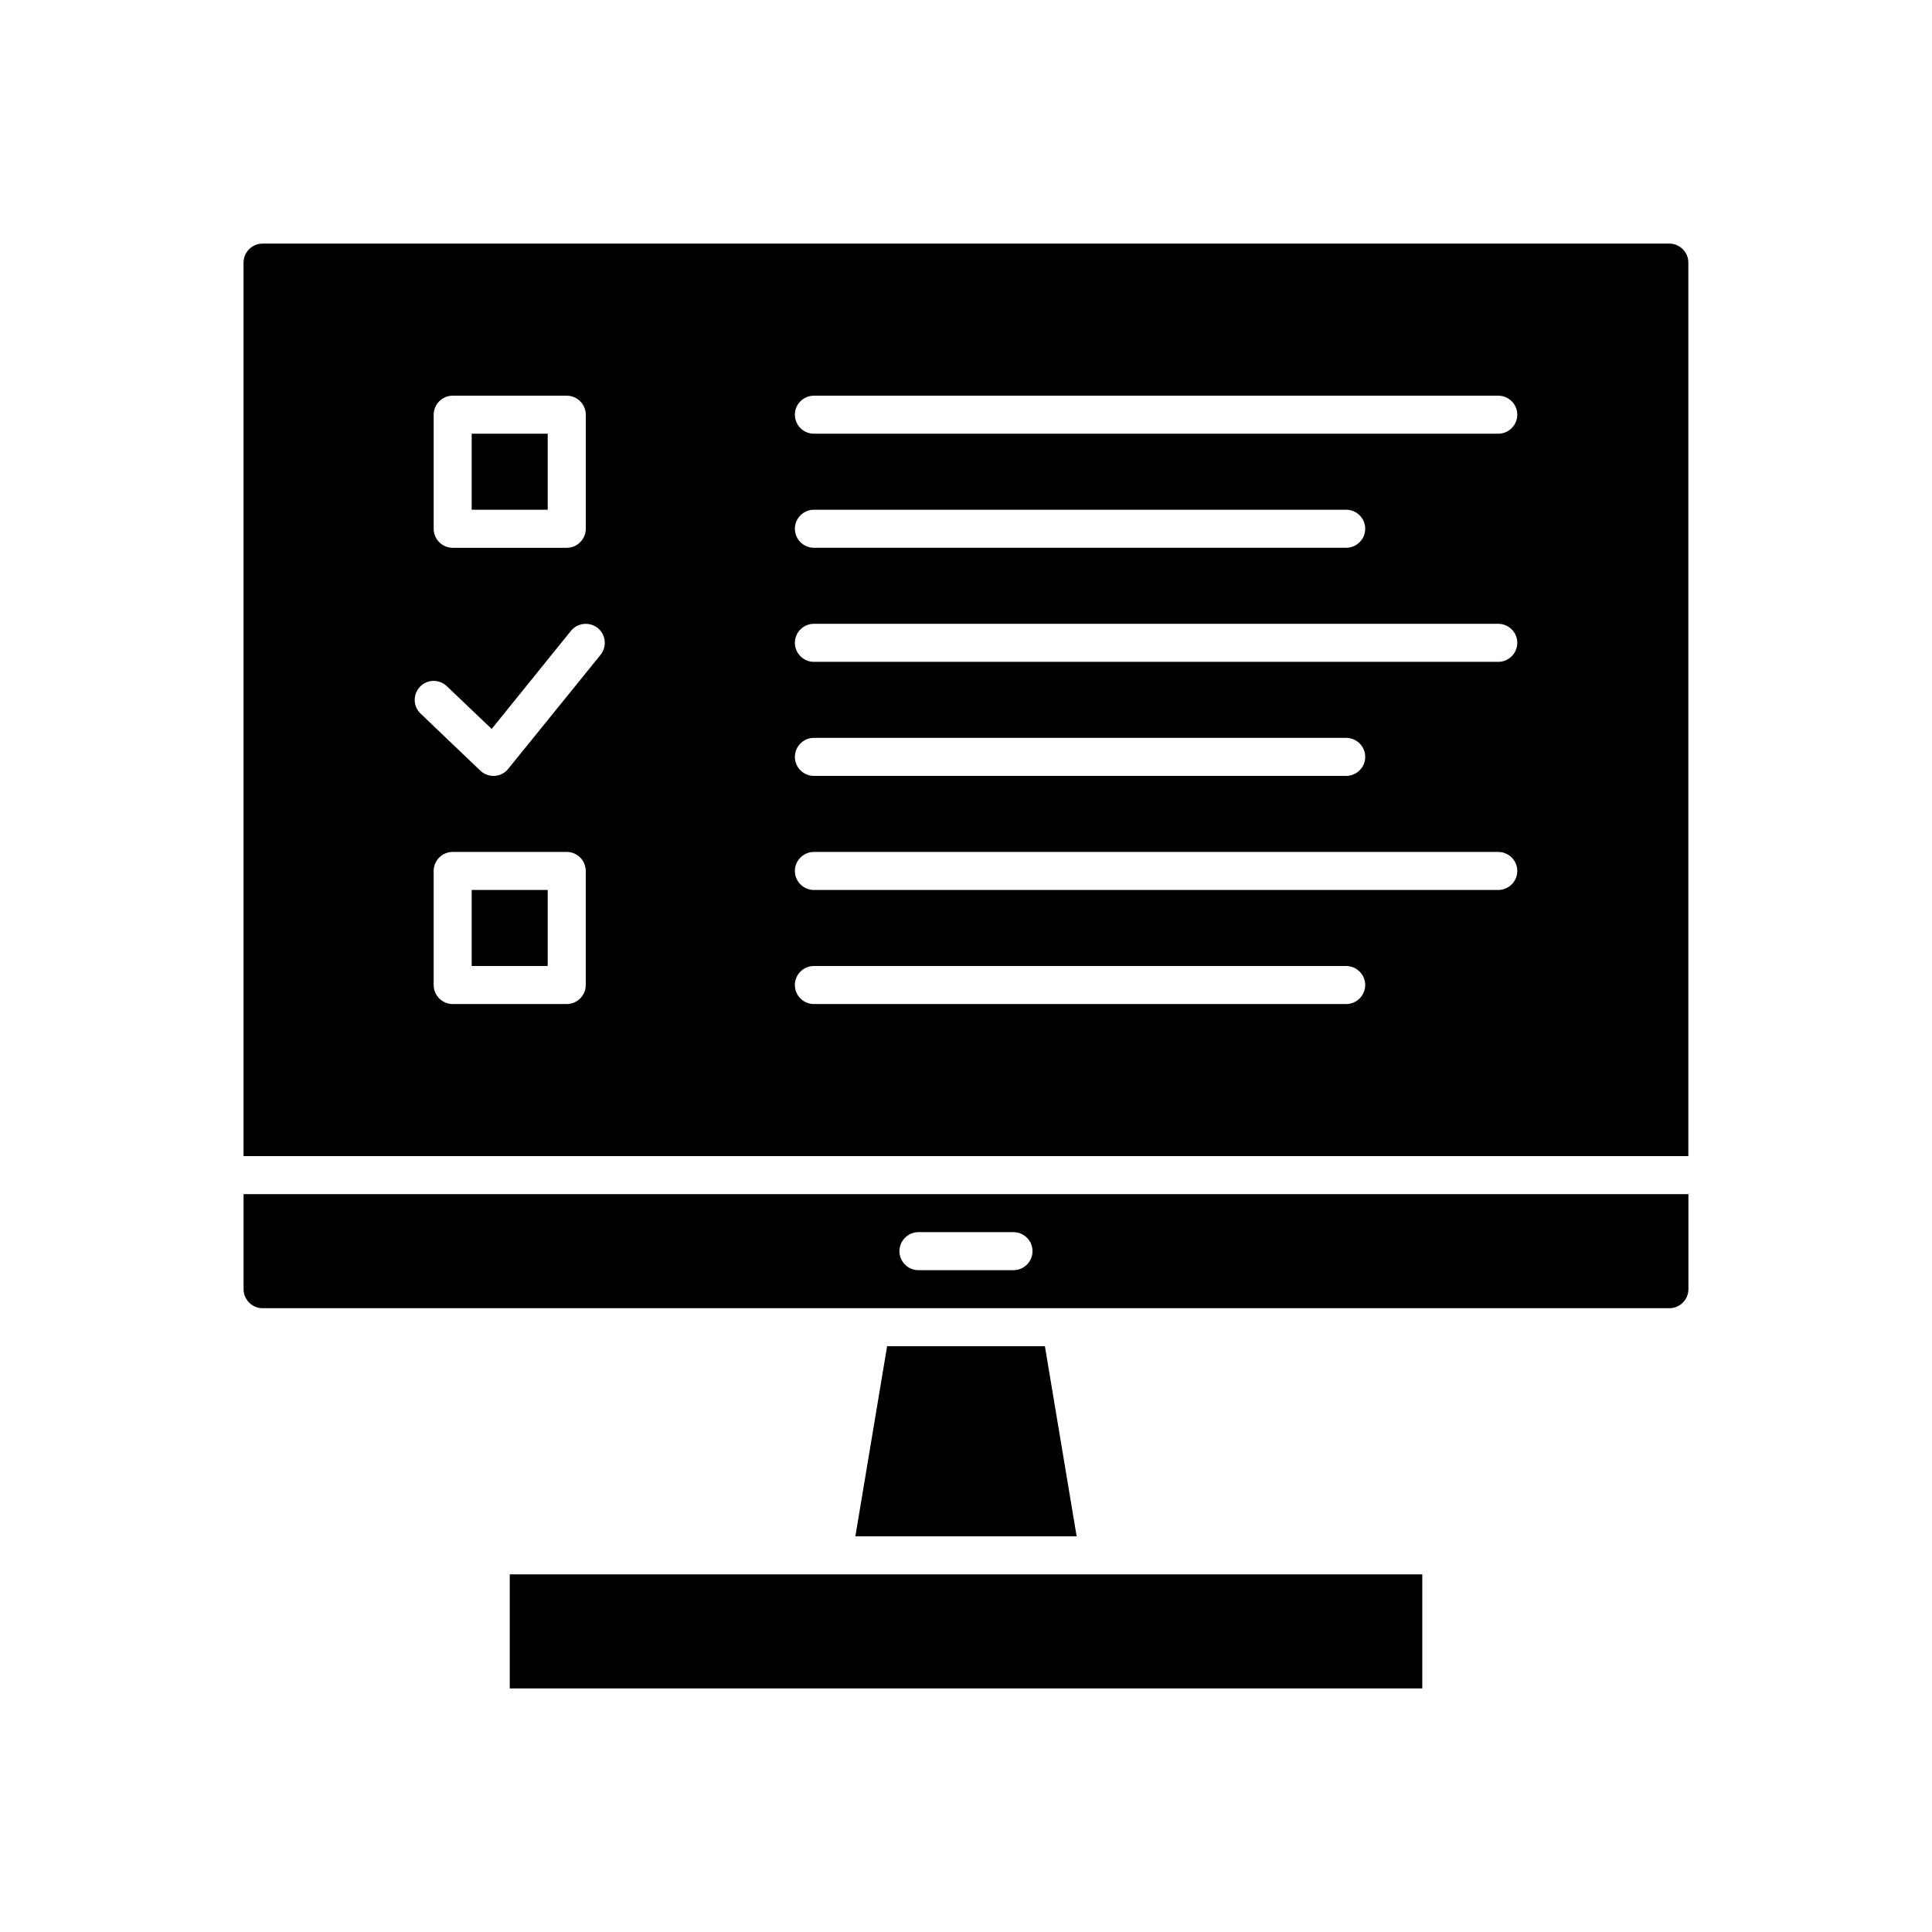 <?xml version="1.0" encoding="UTF-8"?>
<!-- Uploaded to: SVG Repo, www.svgrepo.com, Generator: SVG Repo Mixer Tools -->
<svg fill="#000000" width="800px" height="800px" version="1.1" viewBox="144 144 512 512" xmlns="http://www.w3.org/2000/svg">
 <path d="m279.09 561.22v30.23h241.83v-30.23zm141.82-60.457h-41.816l-8.414 50.383h58.645zm-212.36-40.305v25.191c0 2.769 2.266 5.039 5.039 5.039h372.82c2.769 0 5.039-2.266 5.039-5.039v-25.191zm204.04 20.152h-25.191c-2.769 0-5.039-2.266-5.039-5.039 0-2.769 2.266-5.039 5.039-5.039h25.191c2.769 0 5.039 2.266 5.039 5.039 0 2.769-2.269 5.039-5.039 5.039zm-143.59-100.76v20.152h20.152v-20.152zm0 0v20.152h20.152v-20.152zm0-120.91v20.152h20.152v-20.152zm0 120.91v20.152h20.152v-20.152zm0 0v20.152h20.152v-20.152zm0-120.91v20.152h20.152v-20.152zm0 0v20.152h20.152v-20.152zm0 120.91v20.152h20.152v-20.152zm0 0v20.152h20.152v-20.152zm0-120.91v20.152h20.152v-20.152zm0 0v20.152h20.152v-20.152zm0 120.91v20.152h20.152v-20.152zm0 0v20.152h20.152v-20.152zm0-120.91v20.152h20.152v-20.152zm317.4-50.383h-372.82c-2.769 0-5.039 2.266-5.039 5.039v236.79h382.89v-236.79c0-2.773-2.266-5.039-5.039-5.039zm-327.47 45.344c0-2.769 2.266-5.039 5.039-5.039h30.23c2.769 0 5.039 2.266 5.039 5.039v30.23c0 2.769-2.266 5.039-5.039 5.039h-30.23c-2.769 0-5.039-2.266-5.039-5.039zm40.305 151.14c0 2.769-2.266 5.039-5.039 5.039h-30.23c-2.769 0-5.039-2.266-5.039-5.039v-30.23c0-2.769 2.266-5.039 5.039-5.039h30.23c2.769 0 5.039 2.266 5.039 5.039zm3.93-87.512-24.484 30.23c-0.91 1.109-2.168 1.762-3.578 1.863h-0.352c-1.258 0-2.519-0.504-3.477-1.41l-15.82-15.113c-2.016-1.914-2.066-5.09-0.152-7.106 1.914-2.016 5.09-2.066 7.106-0.152l11.891 11.336 21.008-25.996c1.762-2.168 4.938-2.469 7.106-0.754 2.164 1.762 2.465 4.938 0.754 7.102zm197.59 92.551h-141.07c-2.769 0-5.039-2.266-5.039-5.039 0-2.769 2.266-5.039 5.039-5.039h141.07c2.769 0 5.039 2.266 5.039 5.039-0.004 2.773-2.269 5.039-5.039 5.039zm40.305-30.227h-181.37c-2.769 0-5.039-2.266-5.039-5.039 0-2.769 2.266-5.039 5.039-5.039h181.37c2.769 0 5.039 2.266 5.039 5.039-0.004 2.769-2.269 5.039-5.039 5.039zm-186.41-35.27c0-2.769 2.266-5.039 5.039-5.039h141.07c2.769 0 5.039 2.266 5.039 5.039 0 2.769-2.266 5.039-5.039 5.039h-141.07c-2.773 0-5.039-2.266-5.039-5.039zm186.41-25.188h-181.37c-2.769 0-5.039-2.266-5.039-5.039 0-2.769 2.266-5.039 5.039-5.039h181.37c2.769 0 5.039 2.266 5.039 5.039-0.004 2.769-2.269 5.039-5.039 5.039zm-186.41-35.27c0-2.769 2.266-5.039 5.039-5.039h141.07c2.769 0 5.039 2.266 5.039 5.039 0 2.769-2.266 5.039-5.039 5.039h-141.07c-2.773 0-5.039-2.266-5.039-5.039zm186.41-25.188h-181.37c-2.769 0-5.039-2.266-5.039-5.039 0-2.769 2.266-5.039 5.039-5.039h181.37c2.769 0 5.039 2.266 5.039 5.039-0.004 2.769-2.269 5.039-5.039 5.039zm-272.06 141.07h20.152v-20.152h-20.152zm20.152-141.07h-20.152v20.152h20.152zm-20.152 0v20.152h20.152v-20.152zm0 120.91v20.152h20.152v-20.152zm0 0v20.152h20.152v-20.152zm0-120.91v20.152h20.152v-20.152zm0 0v20.152h20.152v-20.152zm0 120.91v20.152h20.152v-20.152zm0 0v20.152h20.152v-20.152zm0-120.91v20.152h20.152v-20.152zm0 0v20.152h20.152v-20.152zm0 120.91v20.152h20.152v-20.152zm0 0v20.152h20.152v-20.152zm0-120.91v20.152h20.152v-20.152zm0 120.91v20.152h20.152v-20.152zm0 0v20.152h20.152v-20.152z"/>
</svg>